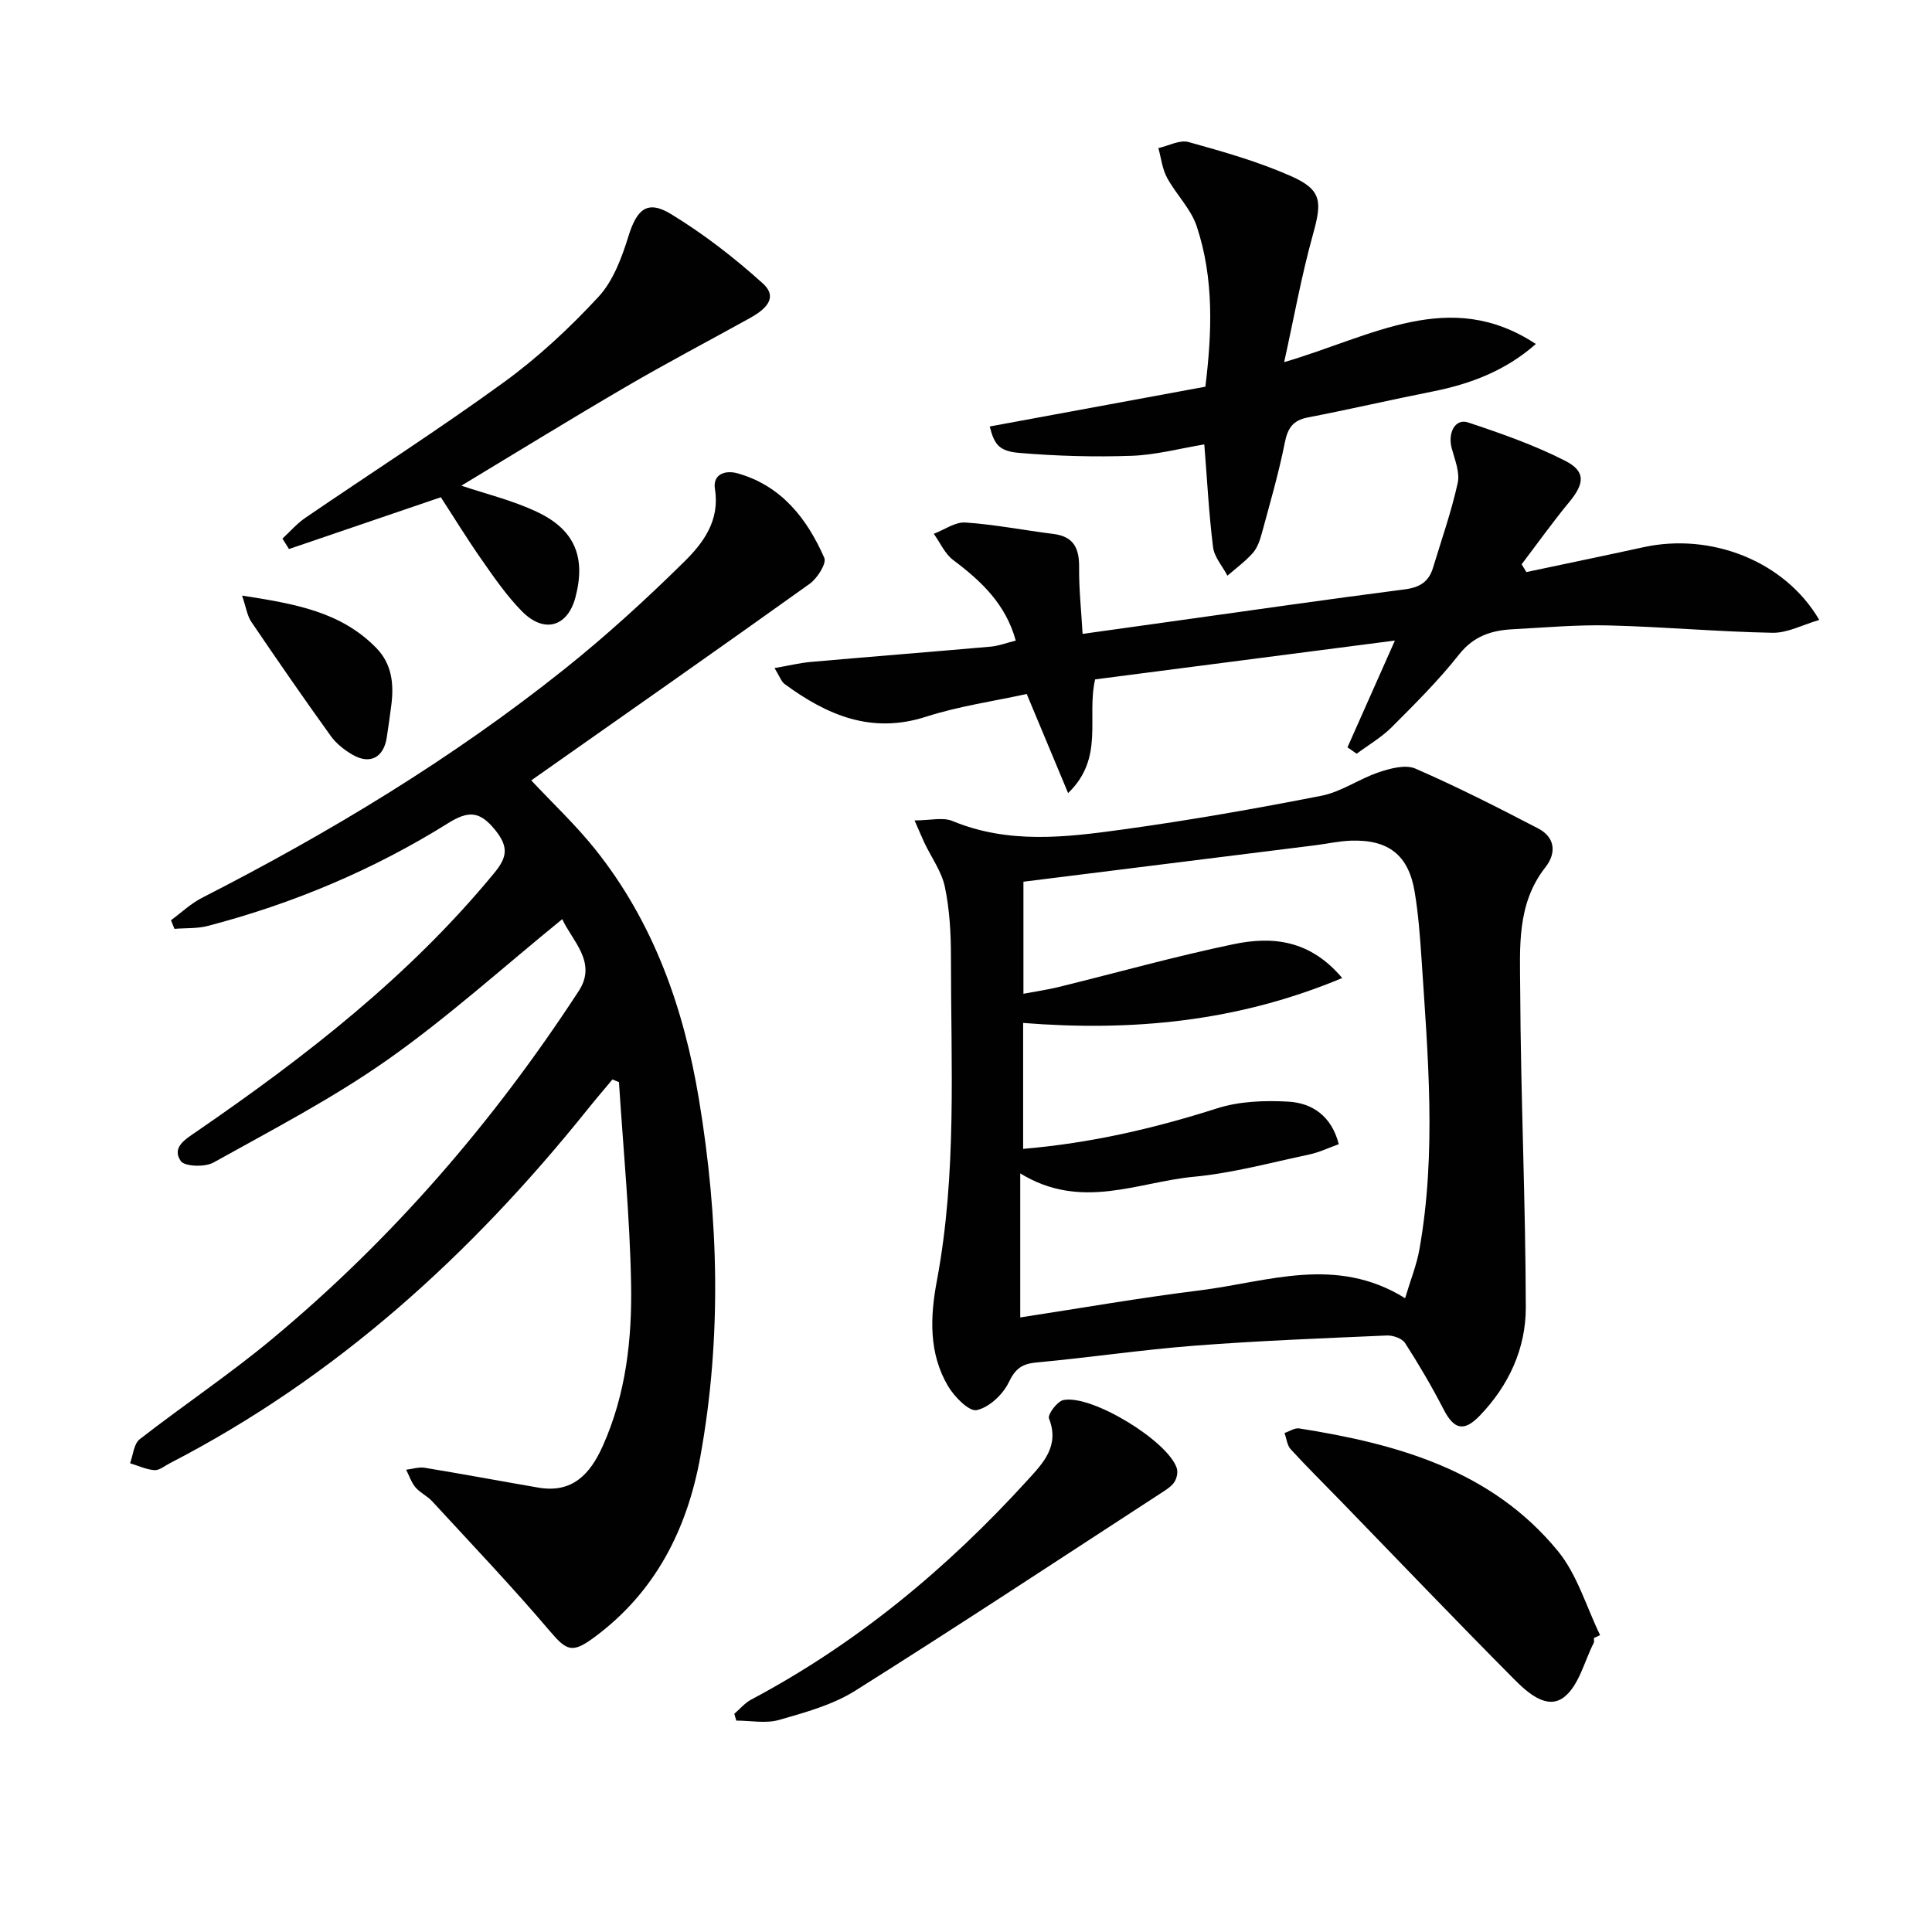 <svg enable-background="new 0 0 400 400" viewBox="0 0 400 400" xmlns="http://www.w3.org/2000/svg"><g fill="#010101"><path d="m116.41 190.3c-12.33 10.03-23.71 20.34-36.17 29.11-11.38 8.01-23.85 14.49-36.04 21.28-1.77.99-6 .85-6.79-.33-1.93-2.84 1.06-4.55 3.28-6.08 22.57-15.51 44.1-32.21 61.64-53.54 2.59-3.14 3.09-5.29.23-8.85-3.25-4.05-5.63-4.05-9.78-1.46-15.45 9.65-32.11 16.66-49.74 21.27-2.21.58-4.61.42-6.92.61-.24-.59-.48-1.19-.72-1.78 2.13-1.57 4.1-3.46 6.43-4.65 26.45-13.51 51.79-28.8 75.02-47.34 8.69-6.94 16.94-14.48 24.86-22.29 3.91-3.86 7.36-8.5 6.31-14.98-.5-3.08 2.11-4.01 4.73-3.26 9.07 2.58 14.33 9.36 17.91 17.48.51 1.16-1.44 4.24-3.01 5.37-19.07 13.64-38.29 27.08-57.66 40.71 4.46 4.76 9.17 9.19 13.17 14.18 12.17 15.19 18.43 33.01 21.56 51.92 4.08 24.59 4.74 49.33.27 73.95-2.73 15.01-9.3 28.03-21.97 37.38-4.54 3.35-5.68 2.81-9.17-1.29-7.83-9.22-16.19-17.99-24.38-26.89-1-1.09-2.49-1.75-3.44-2.87-.87-1.03-1.31-2.42-1.94-3.66 1.29-.15 2.64-.61 3.87-.4 7.84 1.29 15.65 2.75 23.48 4.1 7.06 1.22 10.74-2.78 13.35-8.6 4.81-10.72 6.08-22.16 5.87-33.62-.26-13.92-1.62-27.81-2.51-41.72-.45-.19-.9-.38-1.35-.56-1.7 2.04-3.43 4.05-5.09 6.12-24.11 30.08-52.1 55.57-86.61 73.37-1.03.53-2.12 1.47-3.12 1.4-1.71-.13-3.37-.92-5.05-1.43.63-1.69.77-4.01 1.98-4.96 9.05-7.05 18.63-13.44 27.43-20.77 24.89-20.7 45.84-44.97 63.49-72.06 3.88-5.93-1.4-10.39-3.42-14.86z"/><path d="m189.35 169.86c3.22 0 5.85-.71 7.85.12 11.59 4.81 23.47 3.39 35.24 1.76 13.78-1.9 27.5-4.31 41.16-6.99 4.11-.81 7.81-3.5 11.86-4.86 2.39-.8 5.52-1.65 7.58-.76 8.64 3.76 17.06 8.04 25.42 12.39 3.52 1.83 3.82 5.09 1.5 8.04-5.99 7.61-5.26 16.65-5.22 25.3.1 21.95 1.12 43.9 1.16 65.84.01 8.48-3.5 16.15-9.55 22.42-3.23 3.34-5.29 2.89-7.45-1.29-2.43-4.71-5.12-9.31-7.99-13.76-.62-.97-2.52-1.63-3.8-1.57-13.28.58-26.57 1.09-39.82 2.11-10.91.84-21.76 2.47-32.67 3.47-3.05.28-4.41 1.29-5.78 4.14-1.21 2.51-4.05 5.17-6.62 5.73-1.58.34-4.62-2.75-5.92-4.94-4.03-6.8-3.74-14.33-2.34-21.79 4.19-22.27 2.91-44.76 2.92-67.2 0-4.8-.27-9.7-1.25-14.38-.67-3.2-2.79-6.1-4.24-9.14-.54-1.17-1.03-2.34-2.04-4.64zm87.83 67.03c-2.12.76-4.07 1.7-6.13 2.14-7.95 1.68-15.86 3.85-23.91 4.61-11.62 1.09-23.27 7.05-35.91-.7v29.82c12.29-1.88 24.72-4.06 37.23-5.61 13.98-1.74 28.1-7.3 42.45 1.63 1.15-3.84 2.4-6.91 2.96-10.09 3.57-20.03 1.76-40.12.44-60.19-.31-4.64-.66-9.29-1.42-13.87-1.27-7.59-5.41-10.83-13.16-10.58-2.47.08-4.93.64-7.4.95-20.09 2.51-40.18 5.02-60.44 7.55v23.2c2.78-.53 5.06-.85 7.29-1.4 12.08-2.97 24.07-6.34 36.23-8.87 7.93-1.65 15.76-.97 22.48 7.01-21.76 9.11-43.56 11.07-66.06 9.3v26.07c14.05-1.19 27.19-4.25 40.19-8.4 4.58-1.46 9.79-1.65 14.65-1.38 5.04.27 9.02 3 10.51 8.81z"/><path d="m316.02 118.44c8.07-1.71 16.15-3.38 24.21-5.14 13.99-3.07 29.27 2.81 36.43 15.05-3.43 1-6.58 2.72-9.69 2.66-11.29-.21-22.56-1.24-33.85-1.52-6.63-.17-13.29.44-19.93.79-4.38.23-8.09 1.4-11.12 5.24-4.21 5.34-9.08 10.18-13.9 15.01-2.13 2.13-4.84 3.7-7.28 5.52-.64-.44-1.28-.88-1.91-1.32 3.16-7.11 6.31-14.21 9.82-22.11-21.16 2.74-41.77 5.41-62.07 8.04-1.81 7.97 1.99 16.23-5.59 23.54-2.98-7.15-5.6-13.42-8.57-20.52-6.77 1.49-14.02 2.51-20.88 4.72-11.3 3.63-20.47-.35-29.23-6.77-.71-.52-1.03-1.57-2.1-3.31 2.94-.51 5.24-1.08 7.56-1.28 12.4-1.09 24.8-2.07 37.2-3.16 1.62-.14 3.19-.76 5.18-1.25-2.07-7.56-7.14-12.32-12.95-16.68-1.73-1.3-2.7-3.59-4.02-5.43 2.18-.83 4.42-2.48 6.54-2.34 6.11.41 12.15 1.61 18.24 2.37 4.23.53 5.35 3.01 5.31 6.93-.05 4.41.44 8.82.72 13.76 6.33-.88 11.86-1.66 17.39-2.43 16.44-2.29 32.86-4.67 49.32-6.79 3.08-.4 4.96-1.56 5.83-4.44 1.77-5.84 3.81-11.63 5.12-17.57.49-2.21-.6-4.84-1.24-7.21-.86-3.2.74-6.22 3.38-5.34 6.84 2.27 13.73 4.69 20.13 7.95 4.29 2.19 3.97 4.72.86 8.49-3.45 4.18-6.61 8.61-9.89 12.93.33.52.65 1.07.98 1.61z"/><path d="m265.87 74.98c18.24-5.34 34.27-15.53 52.11-3.76-6.28 5.55-13.56 8.28-21.4 9.84-8.62 1.71-17.18 3.7-25.81 5.37-3.11.6-4.17 2.22-4.77 5.24-1.26 6.32-3.07 12.54-4.76 18.77-.39 1.42-.91 2.97-1.85 4.04-1.55 1.75-3.49 3.16-5.26 4.71-1.03-1.96-2.72-3.84-2.98-5.9-.86-6.9-1.22-13.86-1.81-21.28-5.07.84-10.06 2.19-15.08 2.36-7.73.27-15.52.05-23.23-.6-4.25-.36-5.17-1.79-6.12-5.47 14.78-2.73 29.55-5.45 44.65-8.24 1.36-11.11 1.83-22.35-1.8-33.23-1.21-3.63-4.28-6.59-6.14-10.05-.99-1.83-1.22-4.07-1.79-6.12 2.1-.47 4.43-1.76 6.26-1.25 7.17 1.99 14.41 4.05 21.19 7.05 6.42 2.84 6.45 5.27 4.56 12.05-2.42 8.7-4.01 17.64-5.97 26.47z"/><path d="m95.52 100.55c4.89 1.66 10.55 3.01 15.7 5.45 7.84 3.71 10.08 9.42 7.93 17.63-1.62 6.16-6.49 7.61-11.1 2.92-3.12-3.17-5.71-6.92-8.27-10.59-3.13-4.47-5.98-9.13-8.51-13.01-10.73 3.66-21.08 7.19-31.44 10.72-.45-.72-.9-1.44-1.35-2.16 1.57-1.45 3-3.12 4.75-4.31 13.71-9.37 27.71-18.33 41.13-28.09 7.08-5.15 13.62-11.25 19.57-17.68 3.05-3.31 4.82-8.13 6.2-12.57 1.72-5.52 3.88-7.53 8.78-4.55 6.75 4.11 13.12 9.04 19 14.35 3.45 3.11.26 5.58-2.71 7.23-8.54 4.73-17.2 9.27-25.63 14.2-11.58 6.76-23 13.8-34.05 20.46z"/><path d="m329.99 339.14c0 .33.12.72-.02.99-1.97 3.87-3.08 8.91-6.2 11.28-3.54 2.68-7.61-1.05-10.35-3.81-12.06-12.14-23.88-24.51-35.79-36.78-3.47-3.58-7.03-7.08-10.39-10.75-.76-.83-.88-2.24-1.3-3.38 1.02-.34 2.11-1.1 3.05-.95 20.34 3.21 39.84 8.66 53.55 25.38 4.02 4.9 5.89 11.55 8.74 17.41-.42.19-.85.4-1.29.61z"/><path d="m152.03 354.82c1.16-.99 2.18-2.24 3.5-2.94 21.87-11.61 40.6-27.18 57.19-45.41 3.18-3.49 6.73-7.06 4.46-12.79-.32-.81 1.7-3.55 2.97-3.81 5.84-1.2 21.55 8.4 23.48 14.06.27.79.05 1.97-.38 2.73-.46.82-1.35 1.47-2.17 2.01-21.3 13.85-42.51 27.85-64.02 41.38-4.68 2.94-10.35 4.49-15.75 6.04-2.75.79-5.9.14-8.87.14-.13-.48-.27-.95-.41-1.41z"/><path d="m50.12 123.31c10.8 1.69 20.46 3.28 27.85 10.91 3.15 3.26 3.59 7.33 3.07 11.59-.28 2.29-.62 4.57-.96 6.85-.63 4.18-3.47 5.71-7.11 3.59-1.68-.98-3.36-2.3-4.48-3.86-5.6-7.78-11.05-15.67-16.43-23.6-.87-1.26-1.09-2.96-1.94-5.48z"/></g></svg>